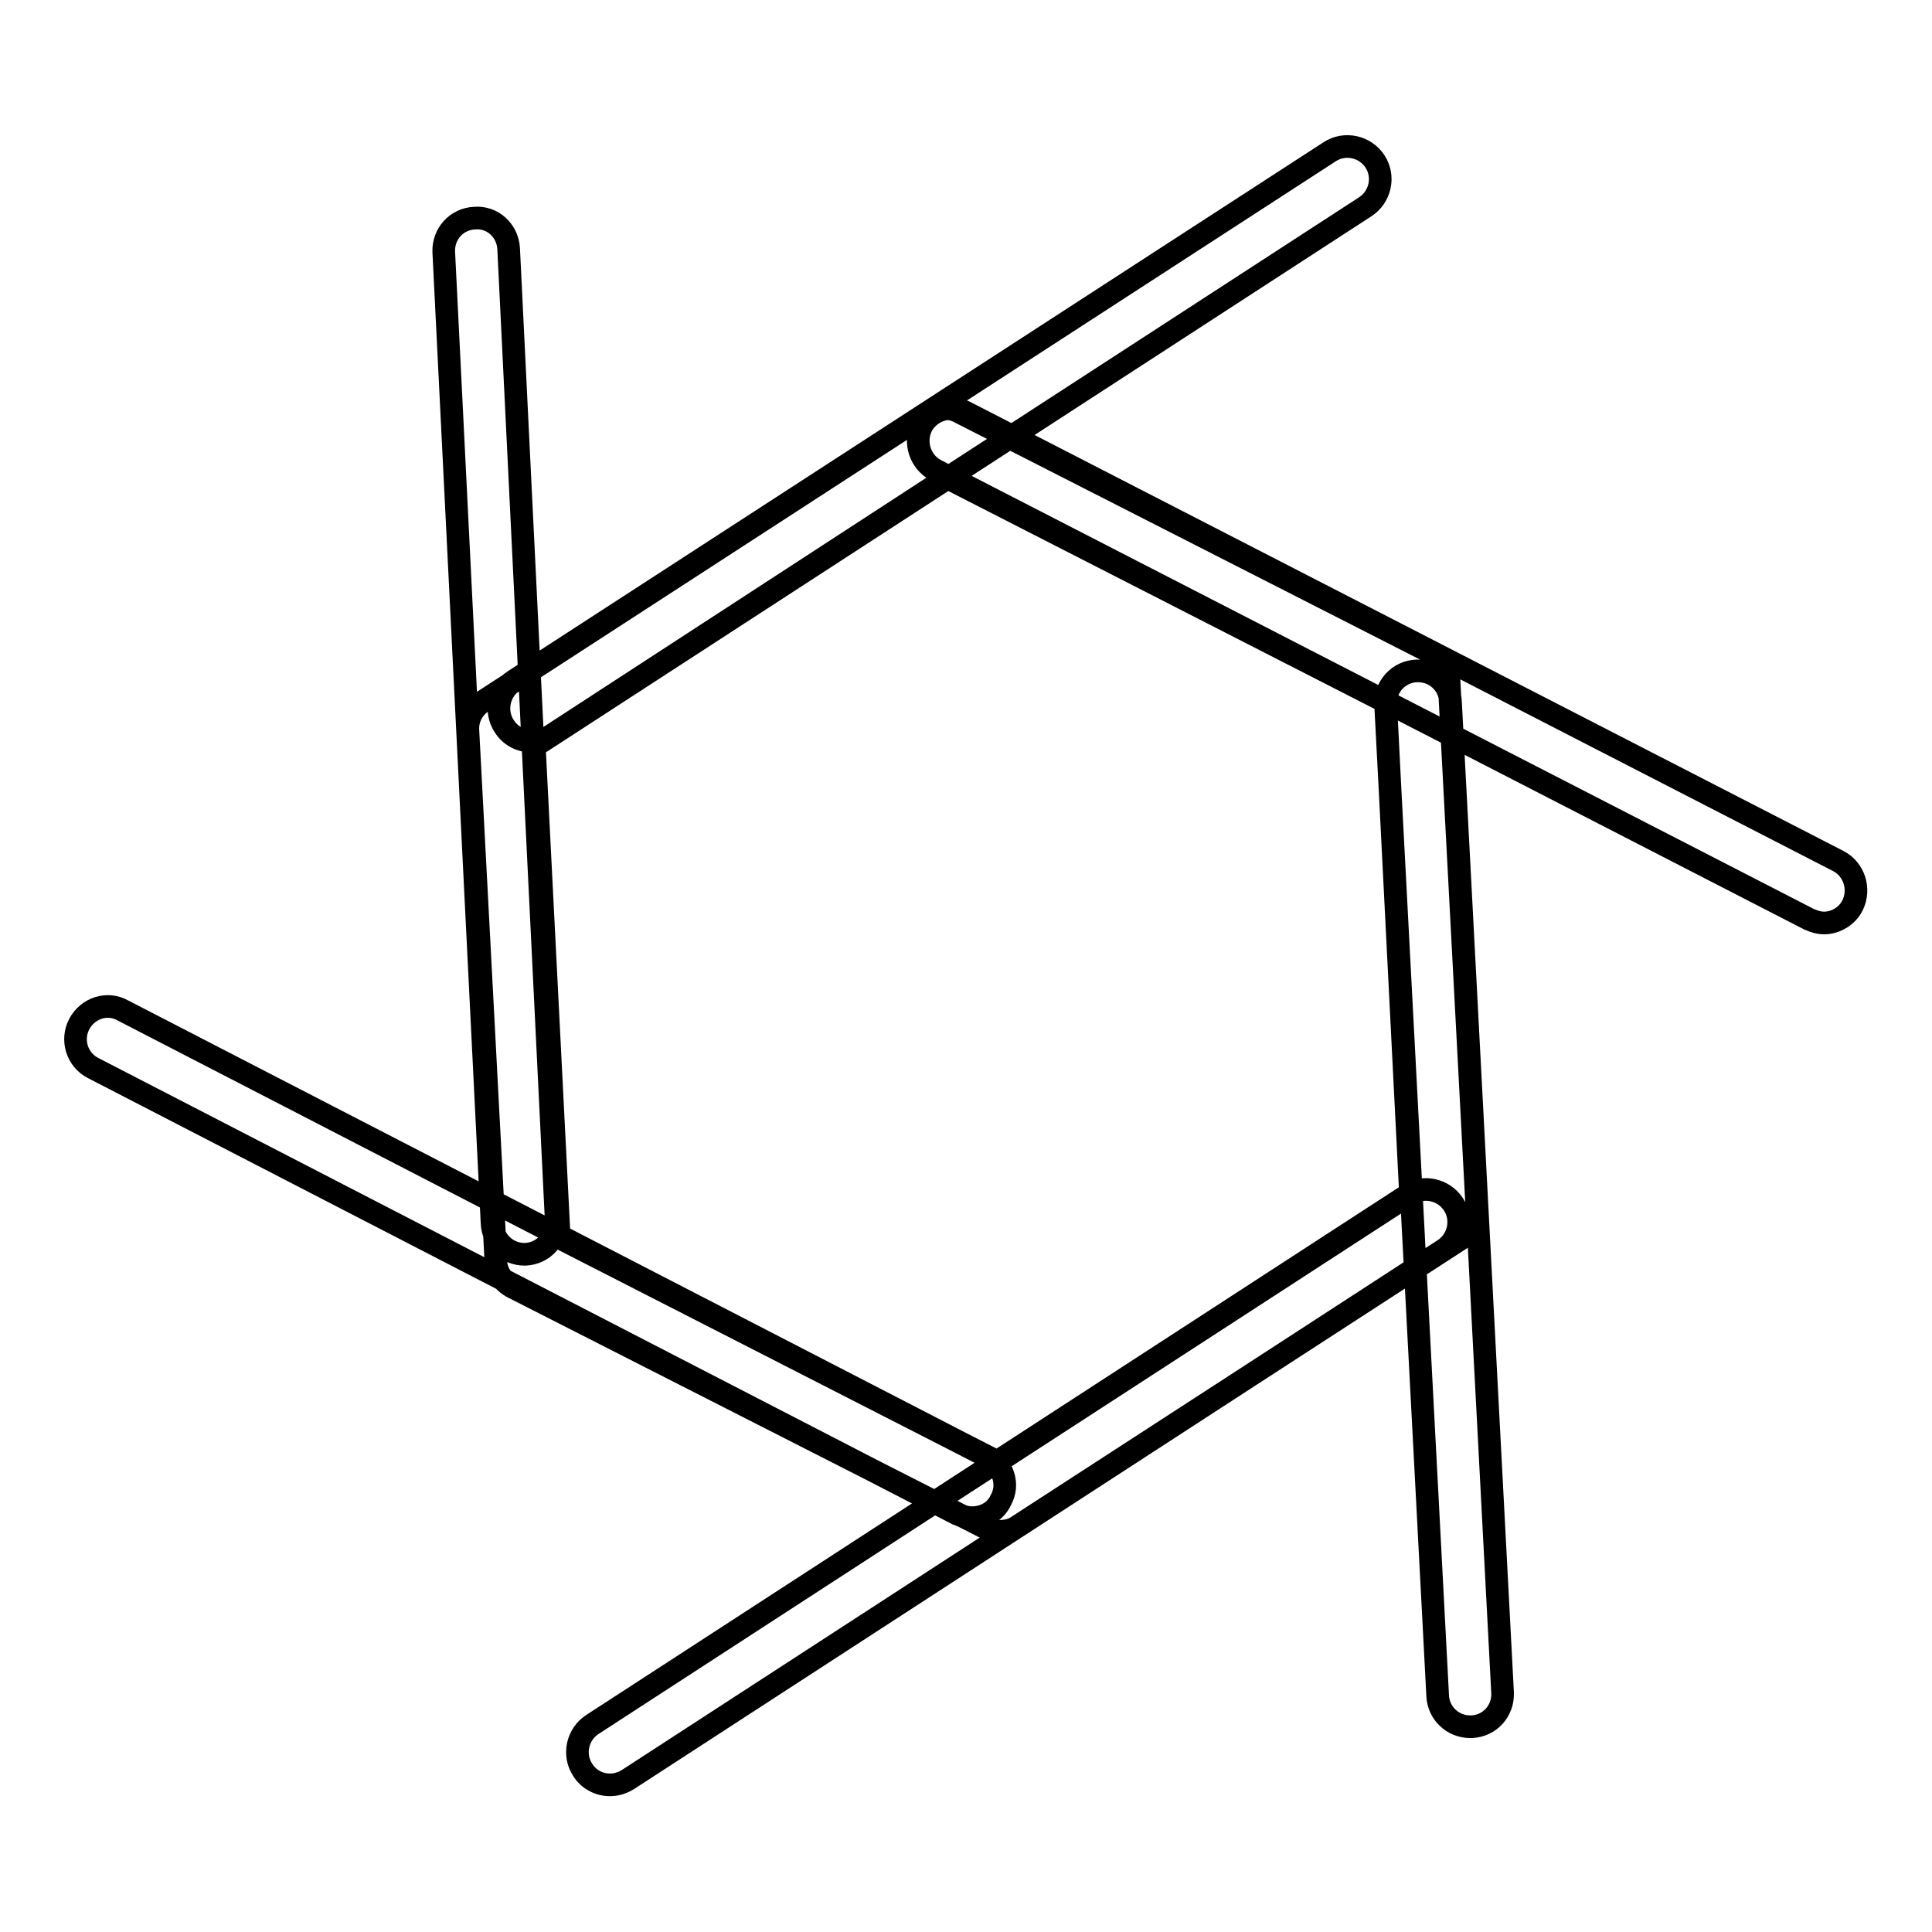 <?xml version="1.0" encoding="utf-8"?>
<!-- Svg Vector Icons : http://www.onlinewebfonts.com/icon -->
<!DOCTYPE svg PUBLIC "-//W3C//DTD SVG 1.1//EN" "http://www.w3.org/Graphics/SVG/1.1/DTD/svg11.dtd">
<svg version="1.1" xmlns="http://www.w3.org/2000/svg" xmlns:xlink="http://www.w3.org/1999/xlink" x="0px" y="0px" viewBox="0 0 256 256" enable-background="new 0 0 256 256" xml:space="preserve">
<g> <path stroke-width="3" fill-opacity="0" stroke="#000000"  d="M132.5,202.9c-0.7,0-1.3-0.2-2-0.5L68,170.6c-1.4-0.7-2.3-2.1-2.3-3.6L62,96.8c-0.1-1.6,0.7-3,1.9-3.8 l58.9-38.2c1.3-0.8,3-0.9,4.3-0.2l62.6,31.9c1.4,0.7,2.3,2.1,2.3,3.6l3.7,70.1c0.1,1.6-0.7,3-1.9,3.8l-58.9,38.2 C134.2,202.7,133.4,202.9,132.5,202.9z M74.1,164l58.1,29.7l54.7-35.5L183.6,93l-58.1-29.7L70.8,98.9L74.1,164L74.1,164z  M80.8,236.5c-1.4,0-2.8-0.7-3.6-2c-1.3-2-0.7-4.7,1.3-6l108.1-70.2c2-1.3,4.7-0.7,6,1.3c1.3,2,0.7,4.7-1.3,6L83.2,235.8 C82.4,236.3,81.6,236.5,80.8,236.5z M70.4,98.2c-1.4,0-2.8-0.7-3.6-2c-1.3-2-0.7-4.7,1.3-6l108.1-70.1c2-1.3,4.7-0.7,6,1.3 c1.3,2,0.7,4.7-1.3,6L72.8,97.6C72.1,98,71.2,98.2,70.4,98.2z M128.8,201.1c-0.7,0-1.3-0.2-2-0.5L12.3,141.5 c-2.1-1.1-2.9-3.7-1.8-5.8c1.1-2.1,3.7-3,5.8-1.8L130.8,193c2.1,1.1,3,3.7,1.8,5.8C131.9,200.3,130.4,201.1,128.8,201.1 L128.8,201.1z M69.5,166.2c-2.3,0-4.2-1.8-4.3-4.1L58.8,33.4c-0.1-2.4,1.7-4.4,4.1-4.5c2.4-0.2,4.4,1.7,4.5,4.1l6.3,128.7 c0.1,2.4-1.7,4.4-4.1,4.5H69.5z M241.7,122.3c-0.7,0-1.3-0.2-2-0.5L124,62.3c-2.1-1.1-2.9-3.7-1.9-5.8c1.1-2.1,3.7-3,5.8-1.9 l115.7,59.5c2.1,1.1,2.9,3.7,1.9,5.8C244.8,121.4,243.2,122.3,241.7,122.3z M194.8,228.8c-2.3,0-4.2-1.8-4.3-4.1l-6.9-131.3 c-0.1-2.4,1.7-4.4,4.1-4.5c2.4-0.1,4.4,1.7,4.5,4.1l6.9,131.3c0.1,2.4-1.7,4.4-4.1,4.5H194.8z"/></g>
</svg>